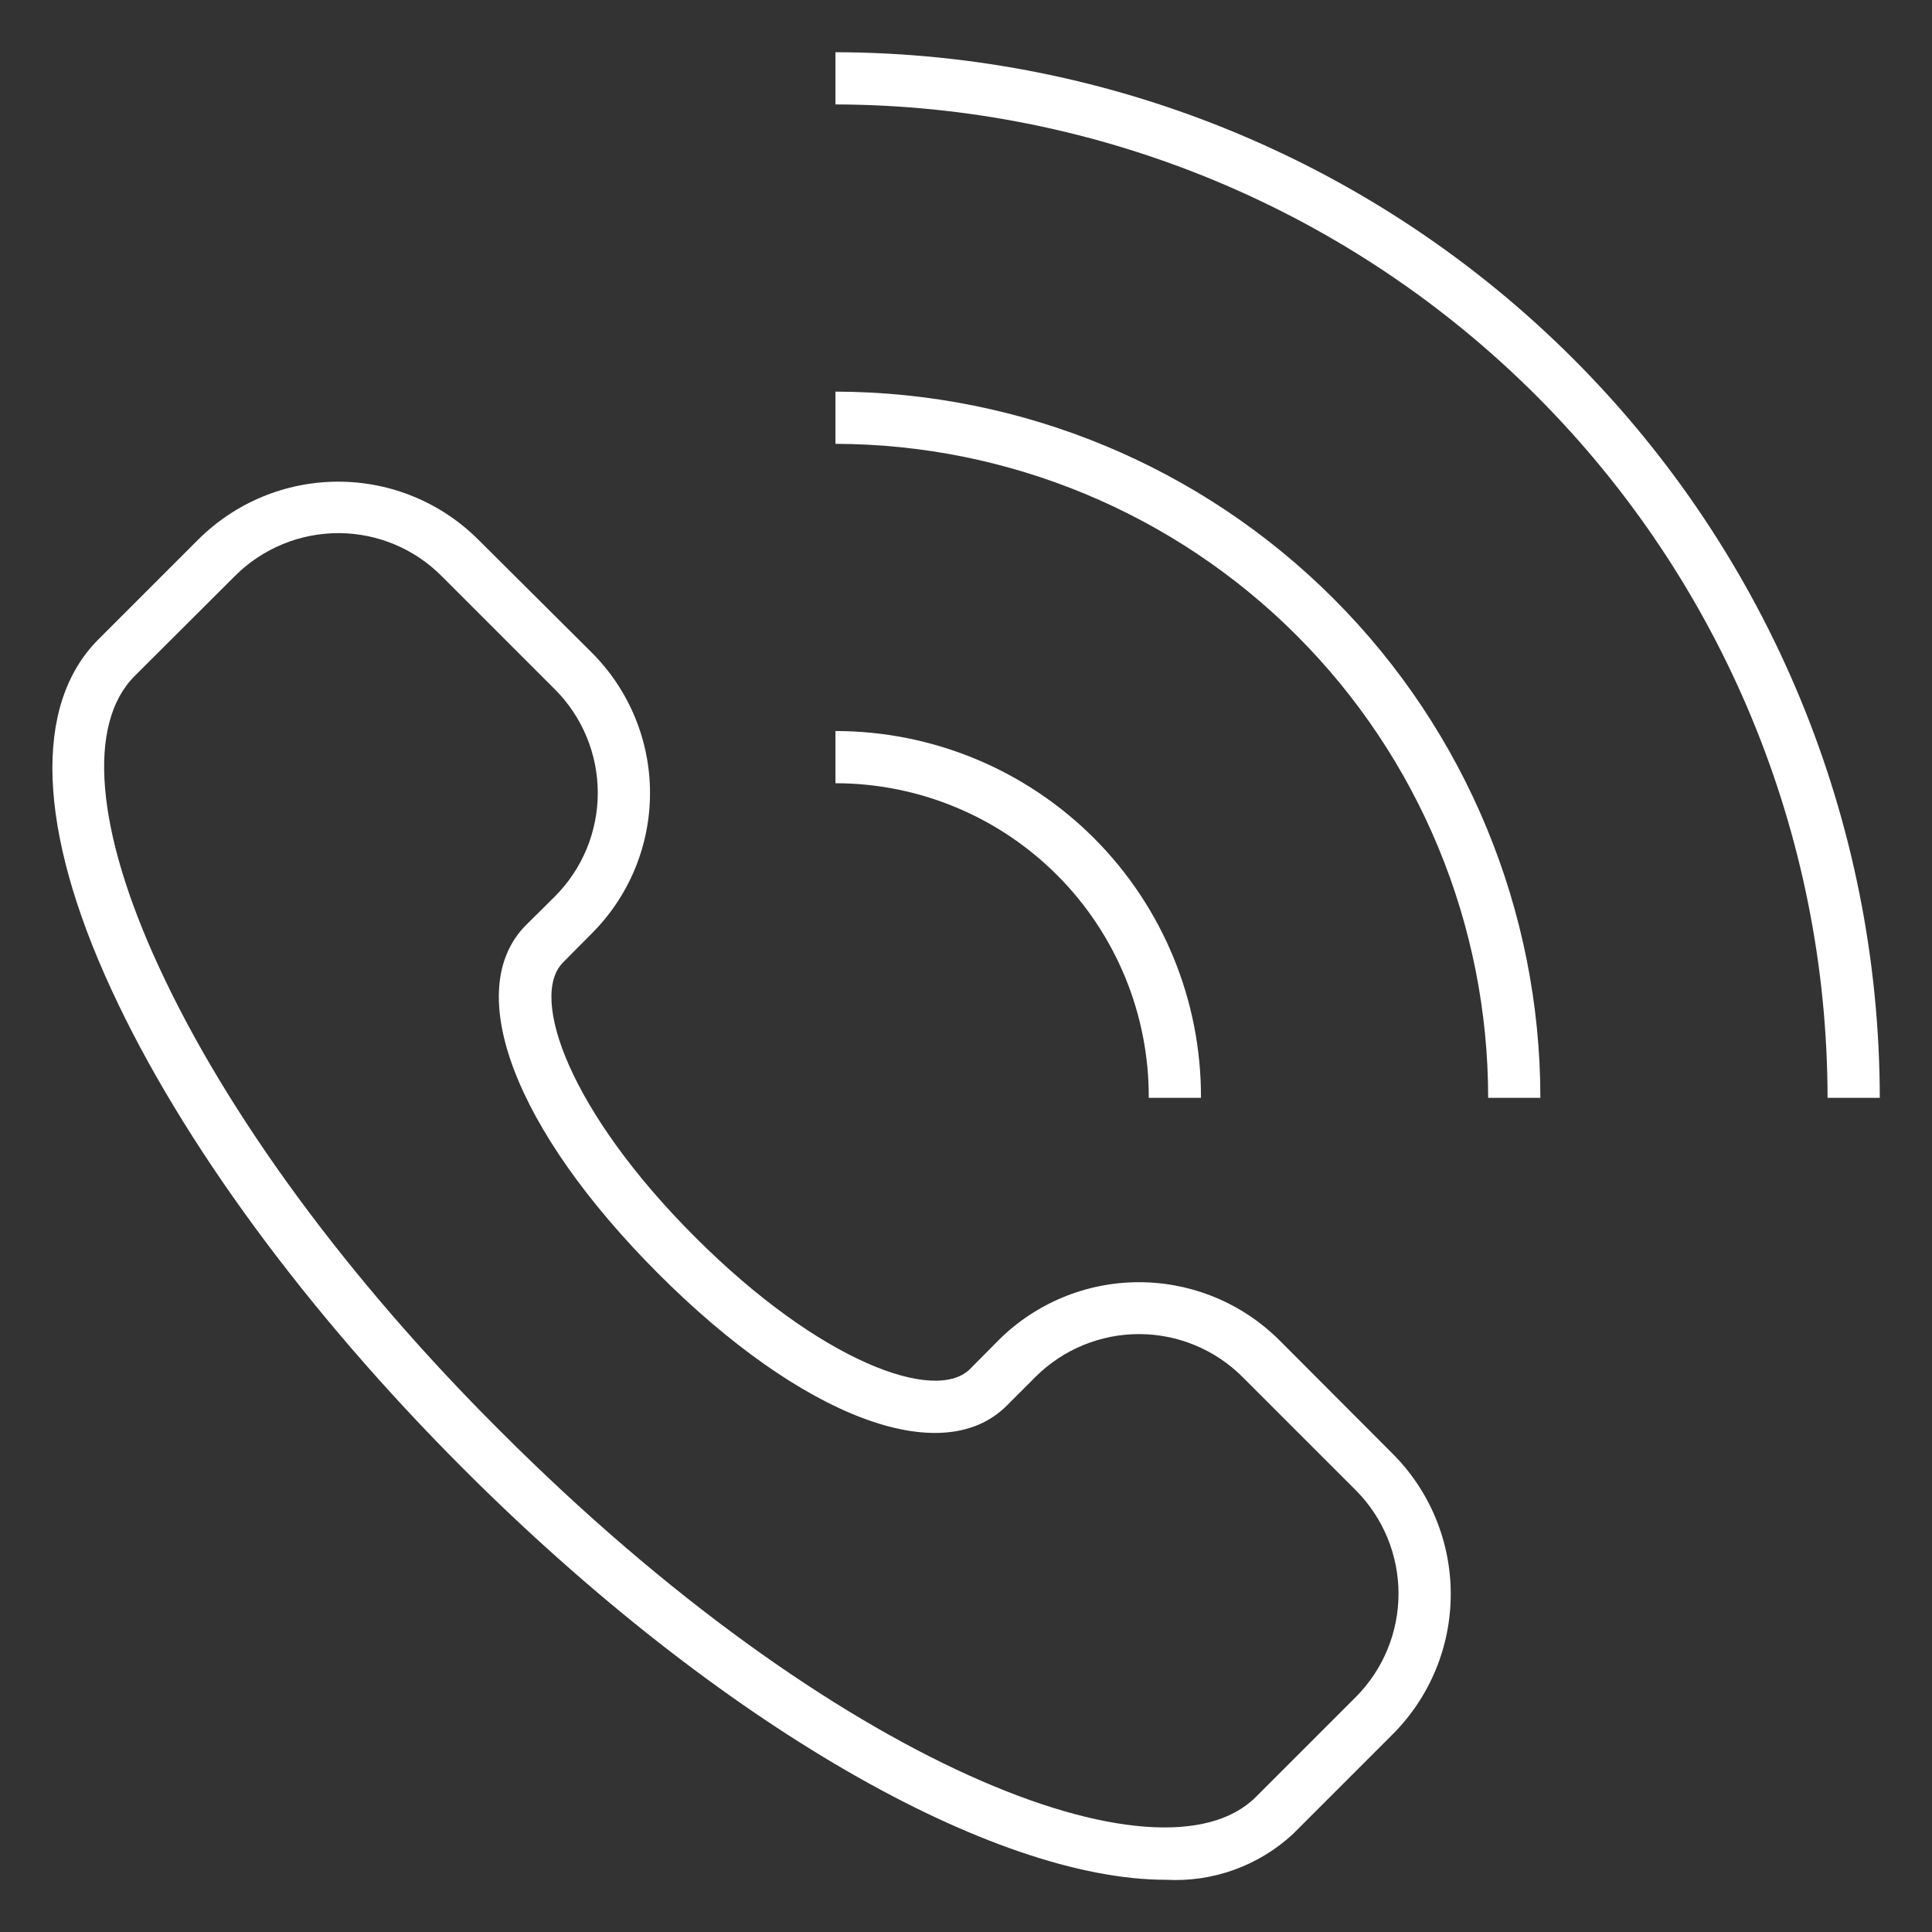 <?xml version="1.0" encoding="UTF-8"?> <svg xmlns="http://www.w3.org/2000/svg" width="512" height="512" viewBox="0 0 512 512" fill="none"><rect x="0" y="0" width="512" height="512" fill="#333333" stroke="none"/> <path d="M308.999 498.162C263.265 498.162 190.824 457.271 122.88 389.327C81.367 347.814 48.156 302.633 29.544 262.296C9.894 219.814 8.787 186.88 25.946 169.582L52.445 143.083C57.324 138.19 63.12 134.308 69.502 131.659C75.883 129.01 82.725 127.646 89.635 127.646C96.544 127.646 103.386 129.01 109.768 131.659C116.149 134.308 121.945 138.19 126.824 143.083L156.852 172.973C161.737 177.856 165.612 183.653 168.256 190.035C170.899 196.416 172.26 203.255 172.26 210.162C172.26 217.069 170.899 223.908 168.256 230.289C165.612 236.67 161.737 242.468 156.852 247.351L149.241 255.031C140.108 264.095 150.902 294.538 184.182 327.818C217.462 361.098 247.905 371.892 257.038 362.828L264.649 355.148C274.528 345.316 287.9 339.797 301.838 339.797C315.776 339.797 329.147 345.316 339.027 355.148L369.055 385.245C373.94 390.128 377.815 395.926 380.459 402.307C383.103 408.688 384.463 415.527 384.463 422.434C384.463 429.341 383.103 436.181 380.459 442.562C377.815 448.943 373.94 454.74 369.055 459.624L342.625 486.054C338.118 490.223 332.818 493.443 327.042 495.523C321.265 497.603 315.129 498.5 308.999 498.162ZM89.946 141.284C84.812 141.251 79.722 142.237 74.971 144.185C70.221 146.132 65.904 149.003 62.27 152.631L35.702 179.131C22.971 191.861 25.323 219.952 42.136 256.277C60.056 295.161 92.16 339.027 132.636 379.295C221.405 468.203 307.892 501.137 332.8 476.229L359.299 449.73C366.55 442.454 370.621 432.602 370.621 422.331C370.621 412.059 366.55 402.207 359.299 394.932L329.271 364.904C321.993 357.632 312.126 353.548 301.838 353.548C291.55 353.548 281.683 357.632 274.404 364.904L266.794 372.514C249.635 389.673 212.48 375.628 174.426 337.505C136.372 299.381 122.257 262.365 139.416 245.137L147.096 237.526C154.346 230.251 158.417 220.398 158.417 210.127C158.417 199.856 154.346 190.004 147.096 182.728L116.999 152.631C109.826 145.437 100.105 141.36 89.946 141.284V141.284Z" fill="white"></path> <path d="M498.162 290.941H484.324C484.251 221.201 456.538 154.333 407.257 104.987C357.976 55.641 291.145 27.84 221.405 27.676V13.838C294.815 14.003 365.166 43.261 417.042 95.202C468.918 147.143 498.089 217.531 498.162 290.941V290.941Z" fill="white"></path> <path d="M408.216 290.94H394.378C394.378 245.033 376.165 201.001 343.737 168.508C311.308 136.014 267.312 117.713 221.405 117.622V103.784C270.977 103.894 318.481 123.658 353.501 158.743C388.521 193.828 408.198 241.369 408.216 290.94V290.94Z" fill="white"></path> <path d="M318.27 290.94H304.432C304.478 280.008 302.364 269.174 298.212 259.061C294.06 248.948 287.951 239.754 280.237 232.008C272.523 224.261 263.354 218.114 253.258 213.92C243.163 209.726 232.338 207.567 221.405 207.567V193.729C234.155 193.729 246.779 196.246 258.554 201.136C270.329 206.025 281.022 213.191 290.022 222.223C299.021 231.254 306.149 241.973 310.996 253.765C315.844 265.558 318.316 278.191 318.27 290.94Z" fill="white"></path> </svg> 